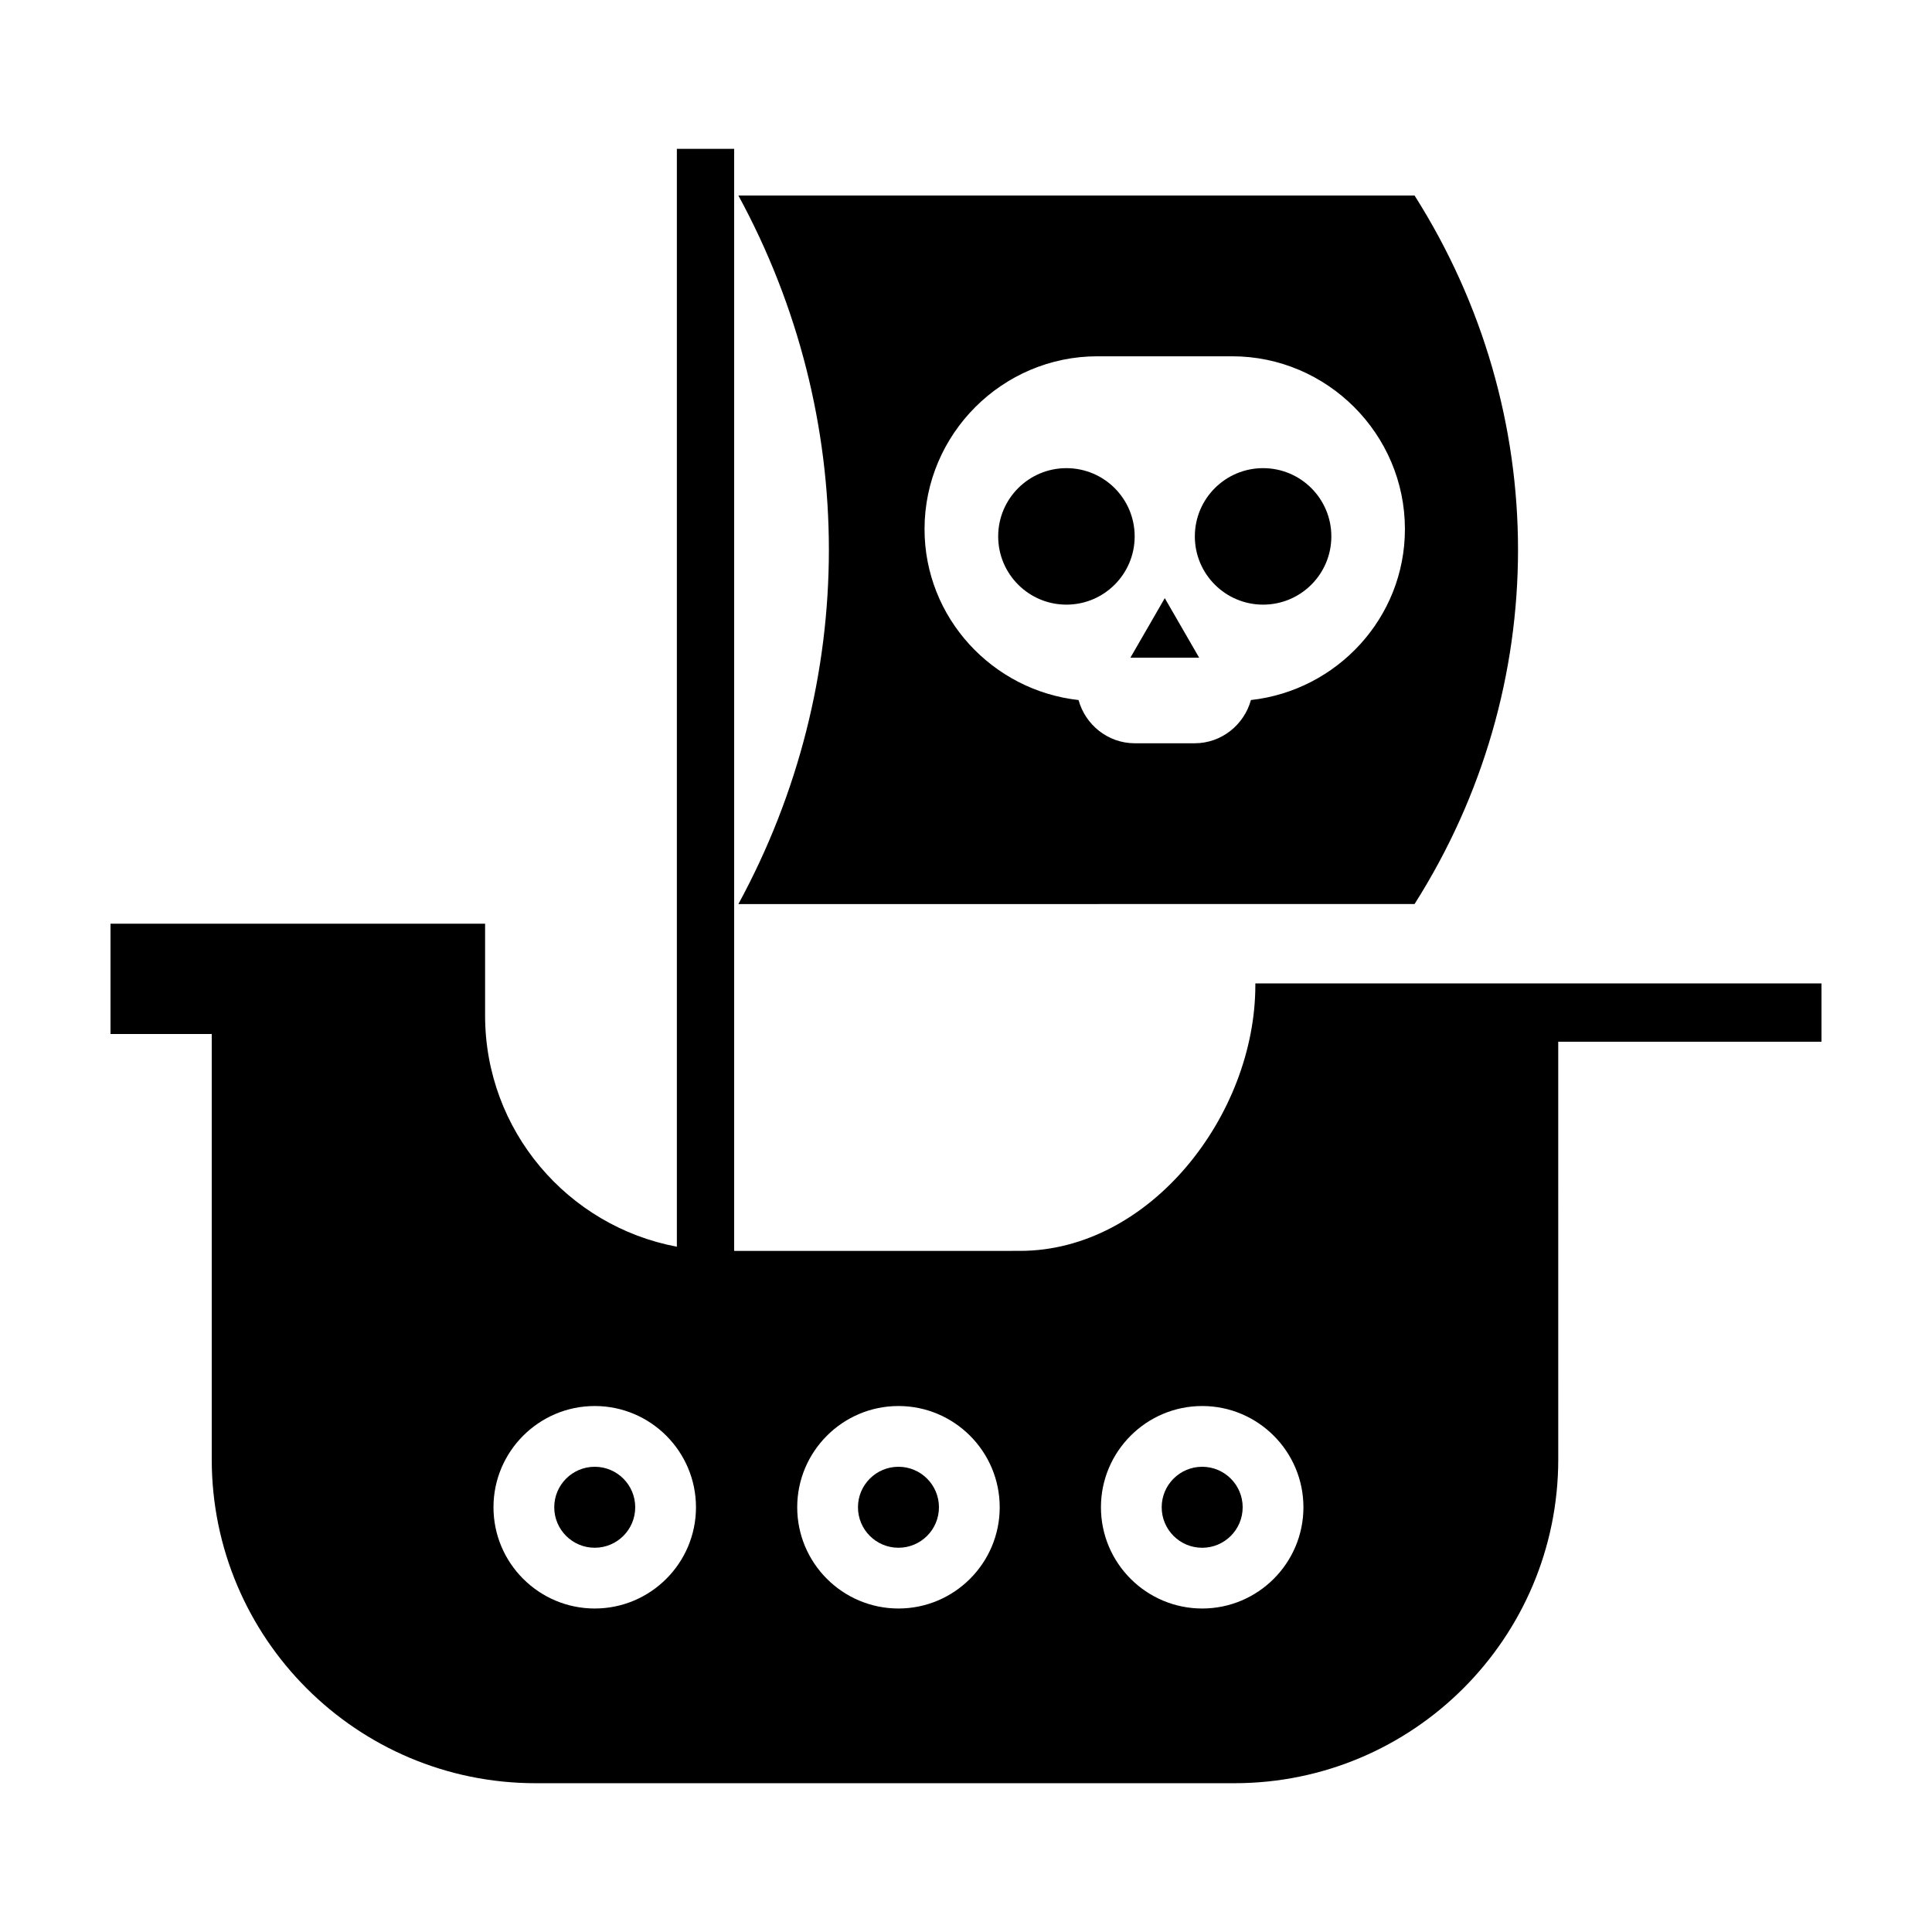 <?xml version="1.0" encoding="UTF-8"?>
<!-- Uploaded to: ICON Repo, www.svgrepo.com, Generator: ICON Repo Mixer Tools -->
<svg fill="#000000" width="800px" height="800px" version="1.1" viewBox="144 144 512 512" xmlns="http://www.w3.org/2000/svg">
 <g>
  <path d="m461.79 318.3-9.113-15.785-9.113 15.785z"/>
  <path d="m473.32 543.44c0 5.93-4.805 10.734-10.73 10.734-5.926 0-10.73-4.805-10.73-10.734 0-5.926 4.805-10.73 10.73-10.73 5.926 0 10.73 4.805 10.73 10.73"/>
  <path d="m518.87 383.58c36.562-57.621 36.562-130.14 0-187.77l-179.19 0.004c31.977 58.754 31.977 129.01 0 187.77zm-84.051-145.16h35.699c25.191 0 45.801 20.609 45.801 45.801 0 23.484-17.977 42.758-40.812 45.297-1.809 6.57-7.789 11.457-14.914 11.457h-15.855c-7.125 0-13.105-4.887-14.914-11.457-22.836-2.535-40.812-21.809-40.812-45.297 0.008-25.191 20.617-45.801 45.809-45.801z"/>
  <path d="m496.82 286.15c0 9.988-8.098 18.086-18.086 18.086-9.992 0-18.09-8.098-18.09-18.086 0-9.988 8.098-18.086 18.09-18.086 9.988 0 18.086 8.098 18.086 18.086"/>
  <path d="m312.34 543.44c0 5.926-4.805 10.73-10.73 10.73s-10.73-4.805-10.73-10.73 4.805-10.73 10.73-10.73 10.73 4.805 10.73 10.73"/>
  <path d="m476.68 405.07c0 34.449-27.93 70.426-62.383 70.426l-75.738 0.004v-292.06h-15.184v290.95c-28.918-5.426-50.82-30.773-50.82-61.27v-24.336h-99.27v29.242h26.828v112.69c0 47.418 38.441 85.855 85.855 85.855h185.13c47.418 0 85.855-38.441 85.855-85.855l-0.004-110.64h69.762v-15.457h-150.03zm-175.07 165.2c-14.797 0-26.832-12.035-26.832-26.828 0-14.793 12.043-26.832 26.832-26.832 14.797 0 26.832 12.035 26.832 26.832s-12.035 26.828-26.832 26.828zm80.492 0c-14.797 0-26.832-12.035-26.832-26.828 0-14.793 12.043-26.832 26.832-26.832 14.793 0 26.832 12.035 26.832 26.832s-12.035 26.828-26.832 26.828zm107.32-26.828c0 14.797-12.035 26.828-26.828 26.828-14.797 0-26.832-12.035-26.832-26.828 0-14.793 12.043-26.832 26.832-26.832 14.793 0 26.828 12.035 26.828 26.832z"/>
  <path d="m392.83 543.44c0 5.926-4.805 10.73-10.73 10.73-5.926 0-10.73-4.805-10.73-10.73s4.805-10.73 10.73-10.73c5.926 0 10.73 4.805 10.73 10.73"/>
  <path d="m444.7 286.15c0 9.988-8.098 18.086-18.086 18.086s-18.086-8.098-18.086-18.086c0-9.988 8.098-18.086 18.086-18.086s18.086 8.098 18.086 18.086"/>
 </g>
</svg>